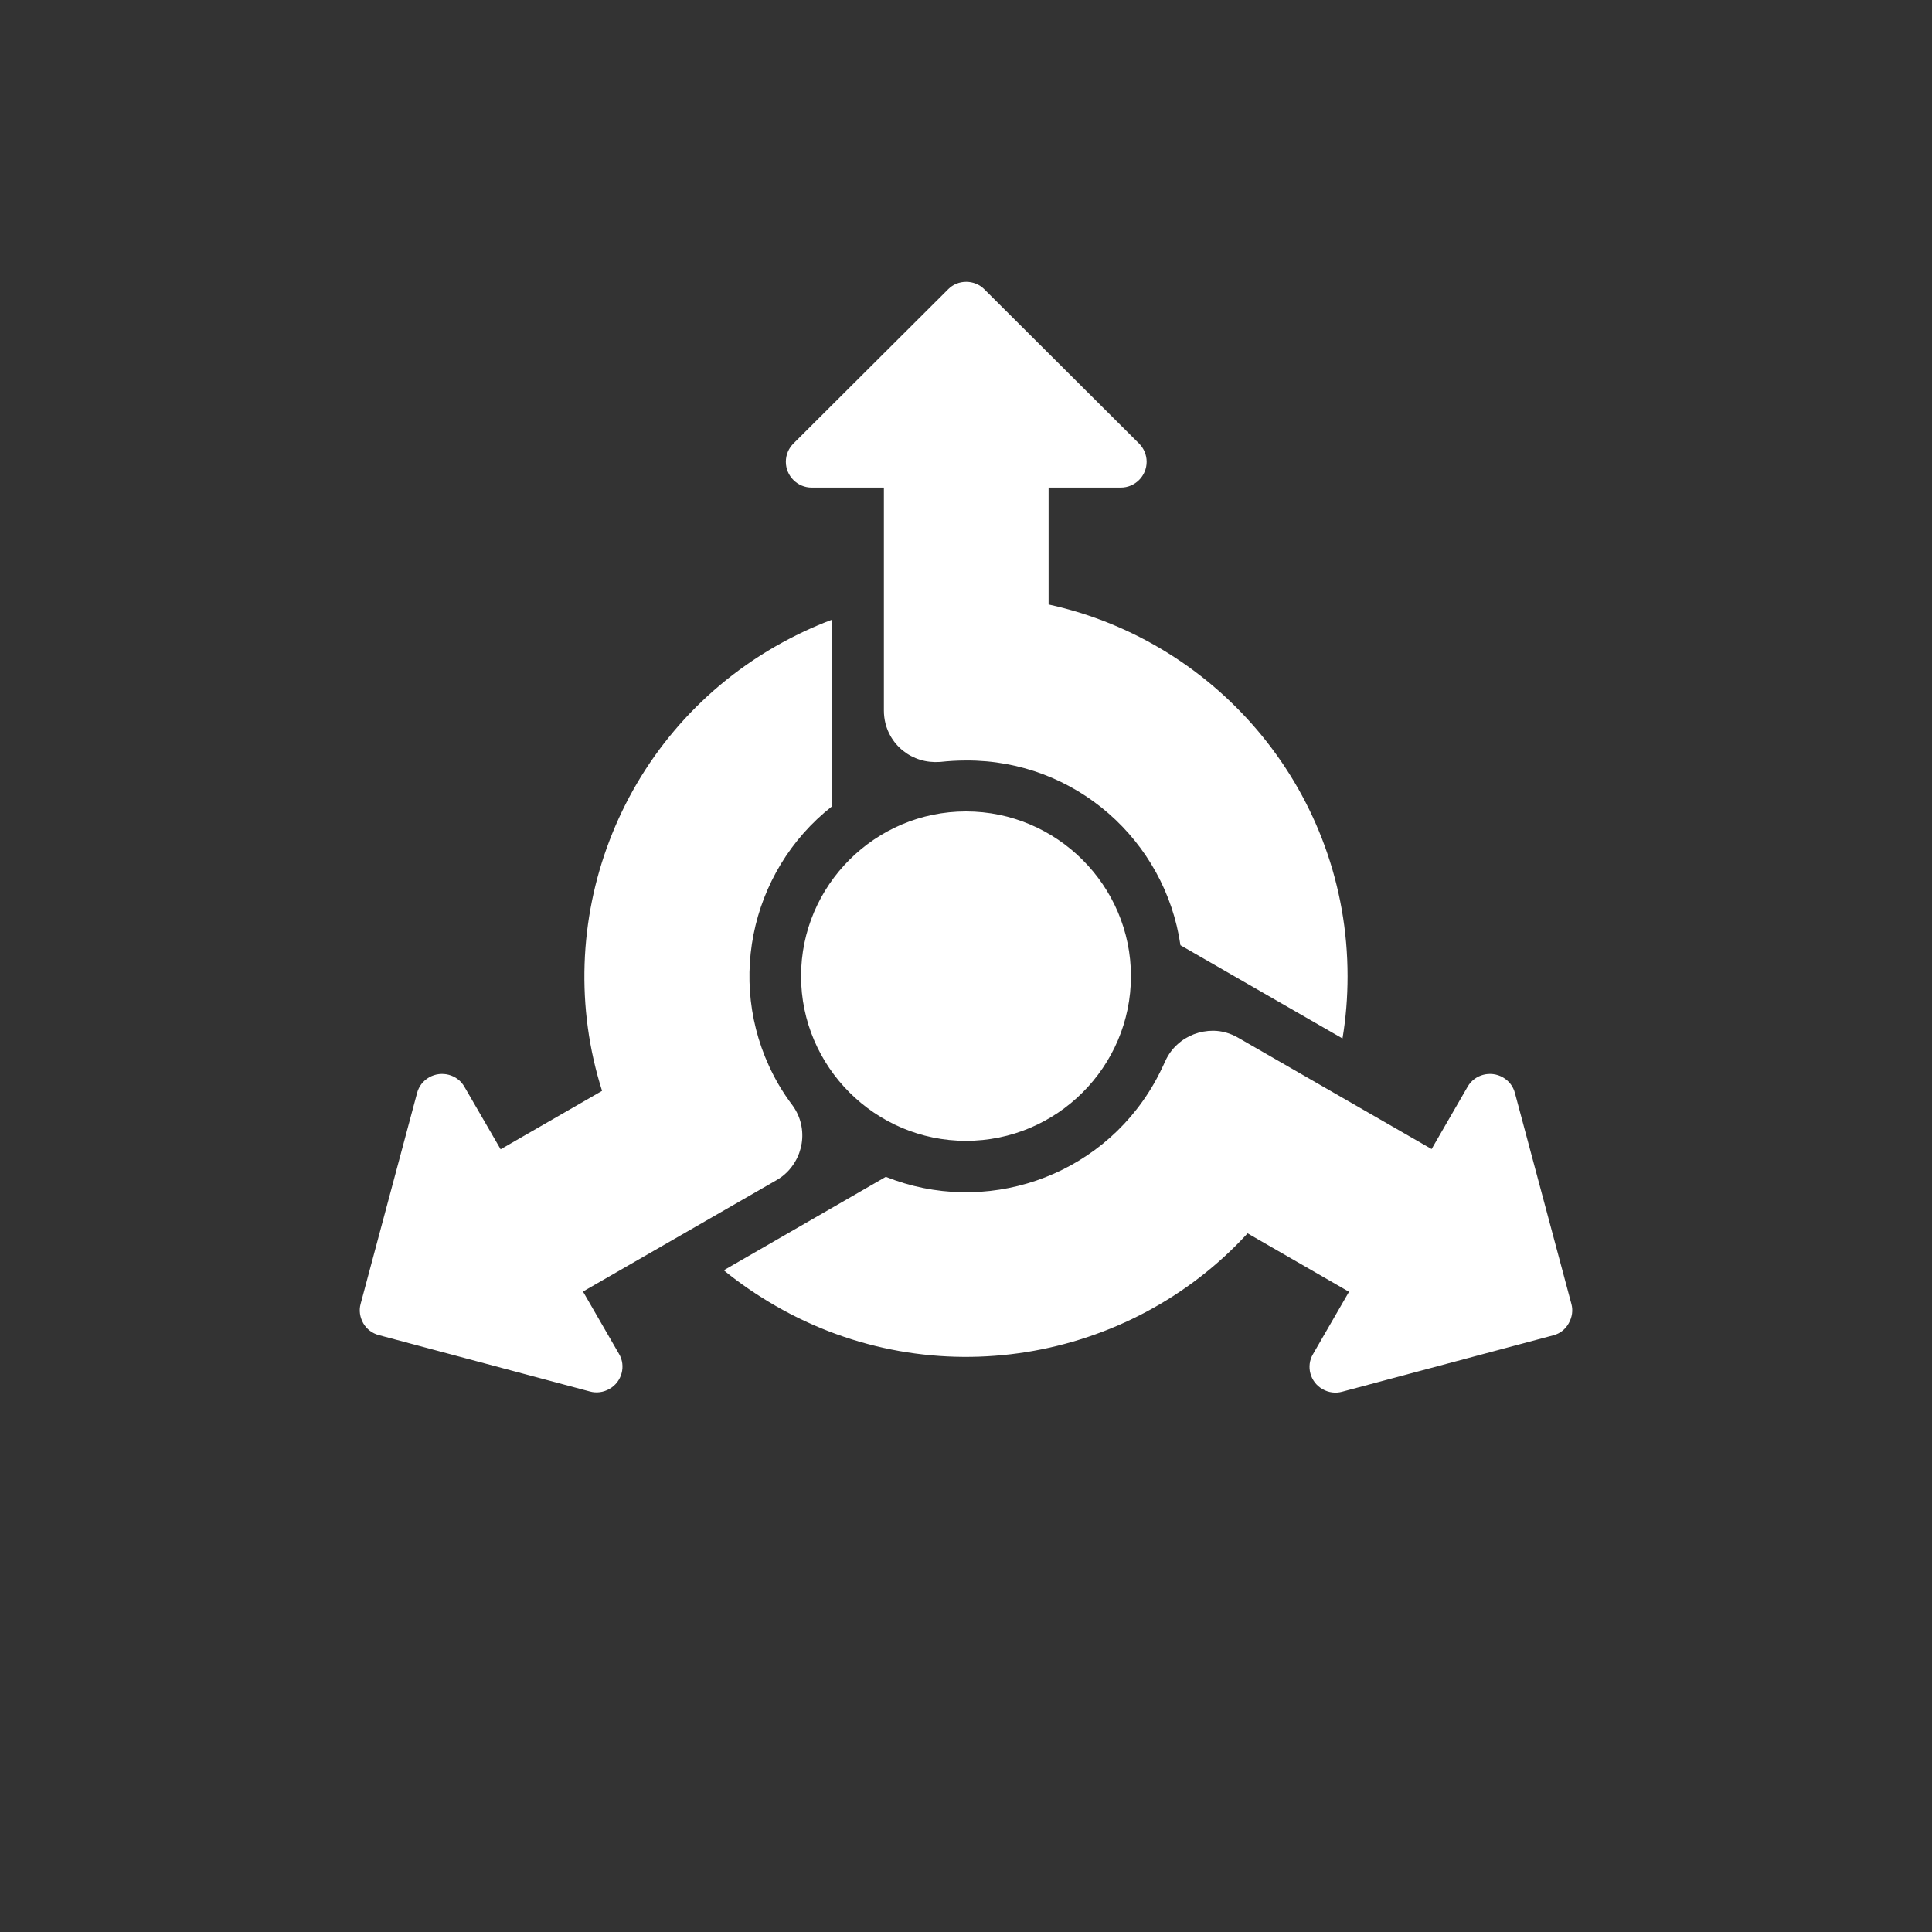 <?xml version="1.0" encoding="utf-8"?>
<!-- Generator: Adobe Illustrator 19.0.0, SVG Export Plug-In . SVG Version: 6.00 Build 0)  -->
<svg version="1.1" id="Capa_1" xmlns="http://www.w3.org/2000/svg" xmlns:xlink="http://www.w3.org/1999/xlink" x="0px" y="0px"
	 width="80px" height="80px" viewBox="0 0 80 80" enable-background="new 0 0 80 80" xml:space="preserve">
	<rect x="0" y="0" width="80" height="80" fill="#333333" stroke="none"/>
	<path fill-rule="evenodd" clip-rule="evenodd" fill="#FFFFFF" d="M64.33,55.29l-8.76,2.34c-0.26,0.07-0.55,0.04-0.81-0.11
	c-0.51-0.29-0.69-0.95-0.39-1.45l1.49-2.58l-4.2-2.42c-4.89,5.34-13.01,6.77-19.55,3c-0.76-0.44-1.48-0.93-2.14-1.47l6.71-3.87
	c4.07,1.63,8.83,0.07,11.09-3.84c0.18-0.31,0.34-0.64,0.49-0.97c0.12-0.26,0.29-0.49,0.49-0.67c0.4-0.37,0.93-0.57,1.48-0.57
	c0.37,0,0.73,0.11,1.04,0.29l8.01,4.61L60.77,45c0.29-0.51,0.95-0.68,1.46-0.39c0.26,0.15,0.43,0.38,0.5,0.65L65.07,54
	c0.07,0.26,0.03,0.54-0.11,0.79C64.82,55.05,64.59,55.22,64.33,55.29L64.33,55.29z M48.88,39.14L55.59,43
	c0.14-0.84,0.21-1.7,0.21-2.58c0-7.54-5.3-13.84-12.38-15.39v-4.84h2.99c0.59,0,1.07-0.48,1.07-1.07c0-0.29-0.12-0.56-0.31-0.75
	l-6.42-6.4c-0.19-0.19-0.46-0.3-0.74-0.3c-0.29,0-0.55,0.11-0.74,0.3l-6.42,6.4c-0.19,0.19-0.31,0.46-0.31,0.75
	c0,0.59,0.48,1.07,1.07,1.07h2.99l0,9.23c0,0.37,0.09,0.73,0.27,1.05c0.27,0.48,0.71,0.83,1.23,0.99c0.26,0.08,0.54,0.11,0.83,0.09
	c0.36-0.04,0.72-0.06,1.08-0.06C44.52,31.47,48.25,34.8,48.88,39.14L48.88,39.14L48.88,39.14z M40,33.6c-3.76,0-6.83,3.06-6.83,6.82
	c0,3.75,3.07,6.82,6.83,6.82c3.76,0,6.83-3.06,6.83-6.82C46.83,36.67,43.76,33.6,40,33.6L40,33.6L40,33.6z M34.45,33.39v-7.73
	c-0.8,0.3-1.58,0.67-2.35,1.11c-6.54,3.77-9.36,11.5-7.17,18.4l-4.2,2.42L19.23,45c-0.29-0.51-0.95-0.68-1.46-0.39
	c-0.26,0.15-0.43,0.38-0.5,0.65L14.93,54c-0.07,0.26-0.03,0.54,0.11,0.79c0.14,0.25,0.38,0.42,0.63,0.49l8.76,2.34
	c0.26,0.07,0.55,0.04,0.81-0.11c0.51-0.29,0.69-0.95,0.39-1.45l-1.49-2.58l8.01-4.61c0.32-0.18,0.58-0.44,0.77-0.76
	c0.28-0.47,0.37-1.03,0.25-1.56c-0.06-0.27-0.17-0.52-0.34-0.76c-0.22-0.29-0.42-0.59-0.6-0.9C29.98,40.99,31,36.1,34.45,33.39
	L34.45,33.39z"/>
</svg>

